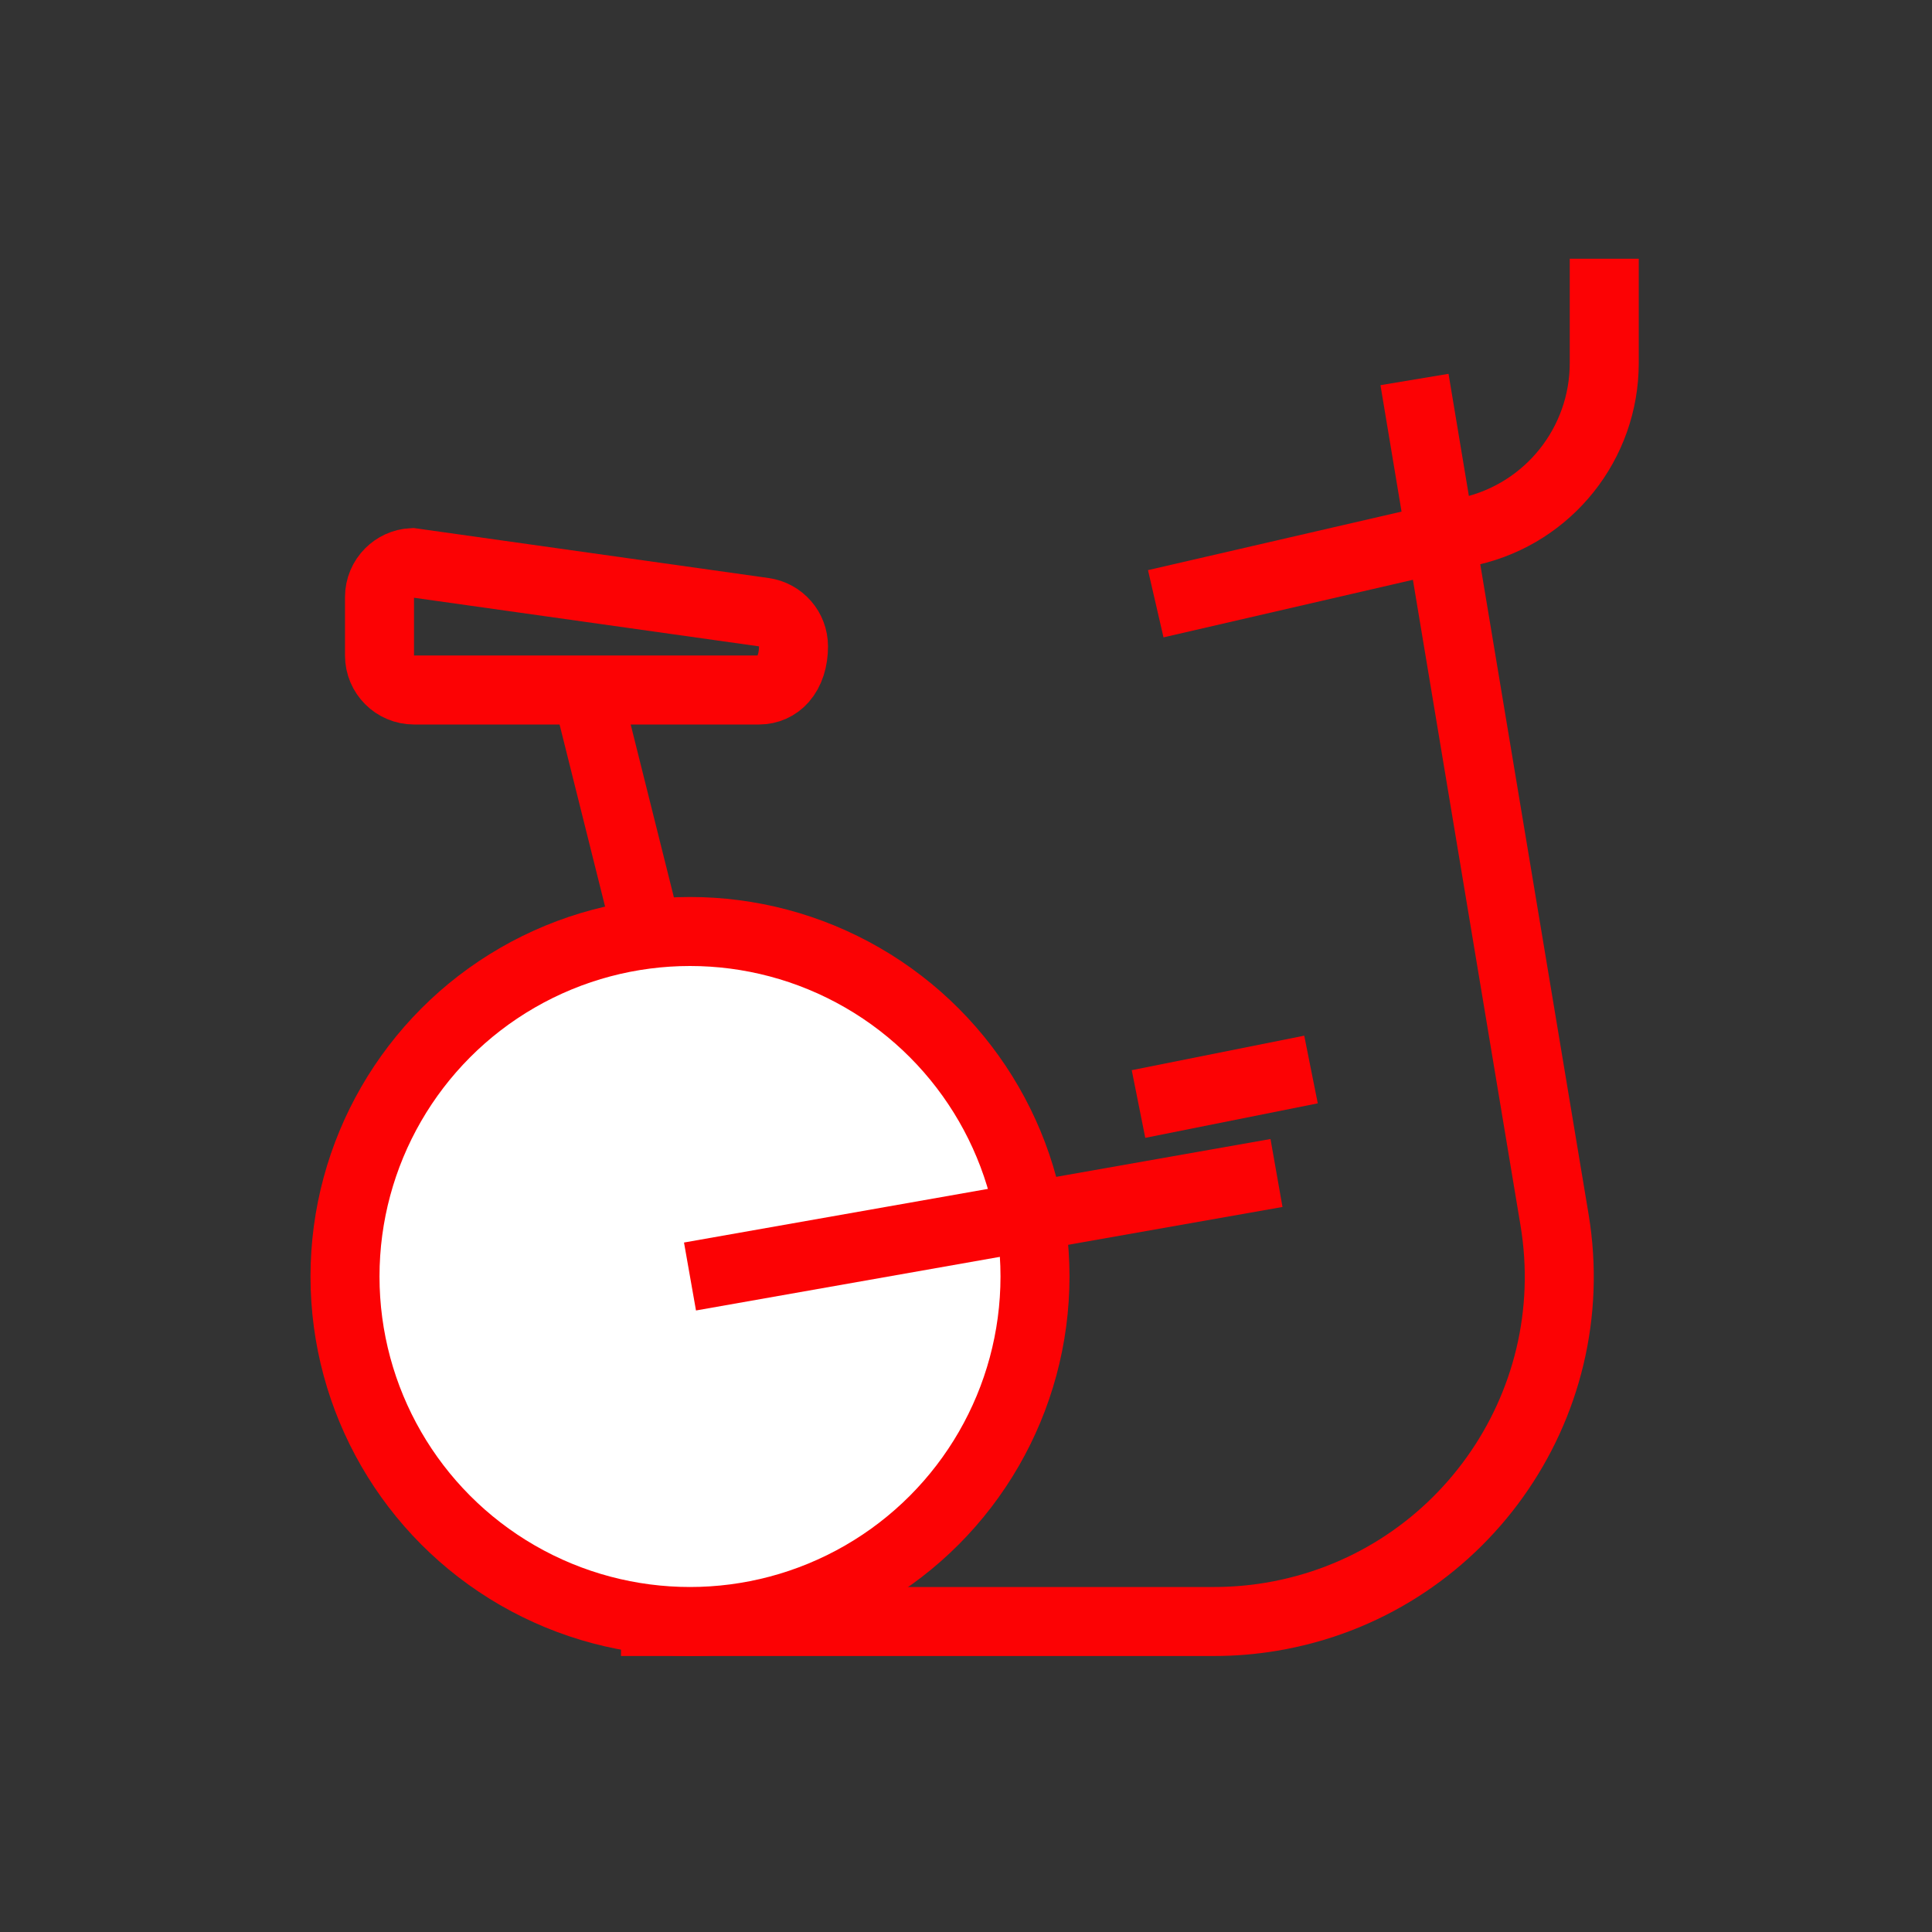 <svg xmlns="http://www.w3.org/2000/svg" width="56" height="56" viewBox="0 0 56 56">
  <rect x="0" y="0" width="56" height="56" fill="#333333" stroke="none"/>
  <g fill="none" fill-rule="evenodd">
    <path stroke="#FC0204" stroke-width="2" d="M11.942,16.308 L22.141,17.745 C22.388,17.78 22.602,17.903 22.755,18.079 C22.909,18.256 23,18.486 23,18.735 C23,19.125 22.894,19.459 22.689,19.692 C22.515,19.889 22.27,20 22,20 L22,20 L12,20 C11.724,20 11.474,19.888 11.293,19.707 C11.112,19.526 11,19.276 11,19 L11,19 L11,17.306 C11,17.03 11.112,16.78 11.293,16.599 C11.461,16.431 11.689,16.322 11.942,16.308 L11.942,16.308 Z"/>
    <line x1="22" x2="14" y1="23" y2="25" stroke="#FC0204" stroke-width="2" transform="rotate(-90 18 24)"/>
    <path stroke="#FC0204" stroke-width="2" d="M35,19 L38.022,19 C40.351,19 42.371,17.393 42.894,15.124 L45,6 L45,6" transform="matrix(0 1 1 0 27.5 -27.5)"/>
    <path stroke="#FC0204" stroke-width="2" d="M41,11 L45.059,35.356 C45.967,40.804 42.287,45.956 36.839,46.864 C36.296,46.954 35.746,47 35.195,47 L18,47 L18,47"/>
    <circle cx="20" cy="37" r="10" fill="#FFF" stroke="#FC0204" stroke-width="2" transform="matrix(-1 0 0 1 40 0)"/>
    <line x1="30" x2="27" y1="27" y2="44" stroke="#FC0204" stroke-width="2" transform="matrix(0 -1 -1 0 64 64)"/>
    <line x1="36" x2="35" y1="29" y2="34" stroke="#FC0204" stroke-width="2" transform="matrix(0 -1 -1 0 67 67)"/>
  </g>
</svg>
